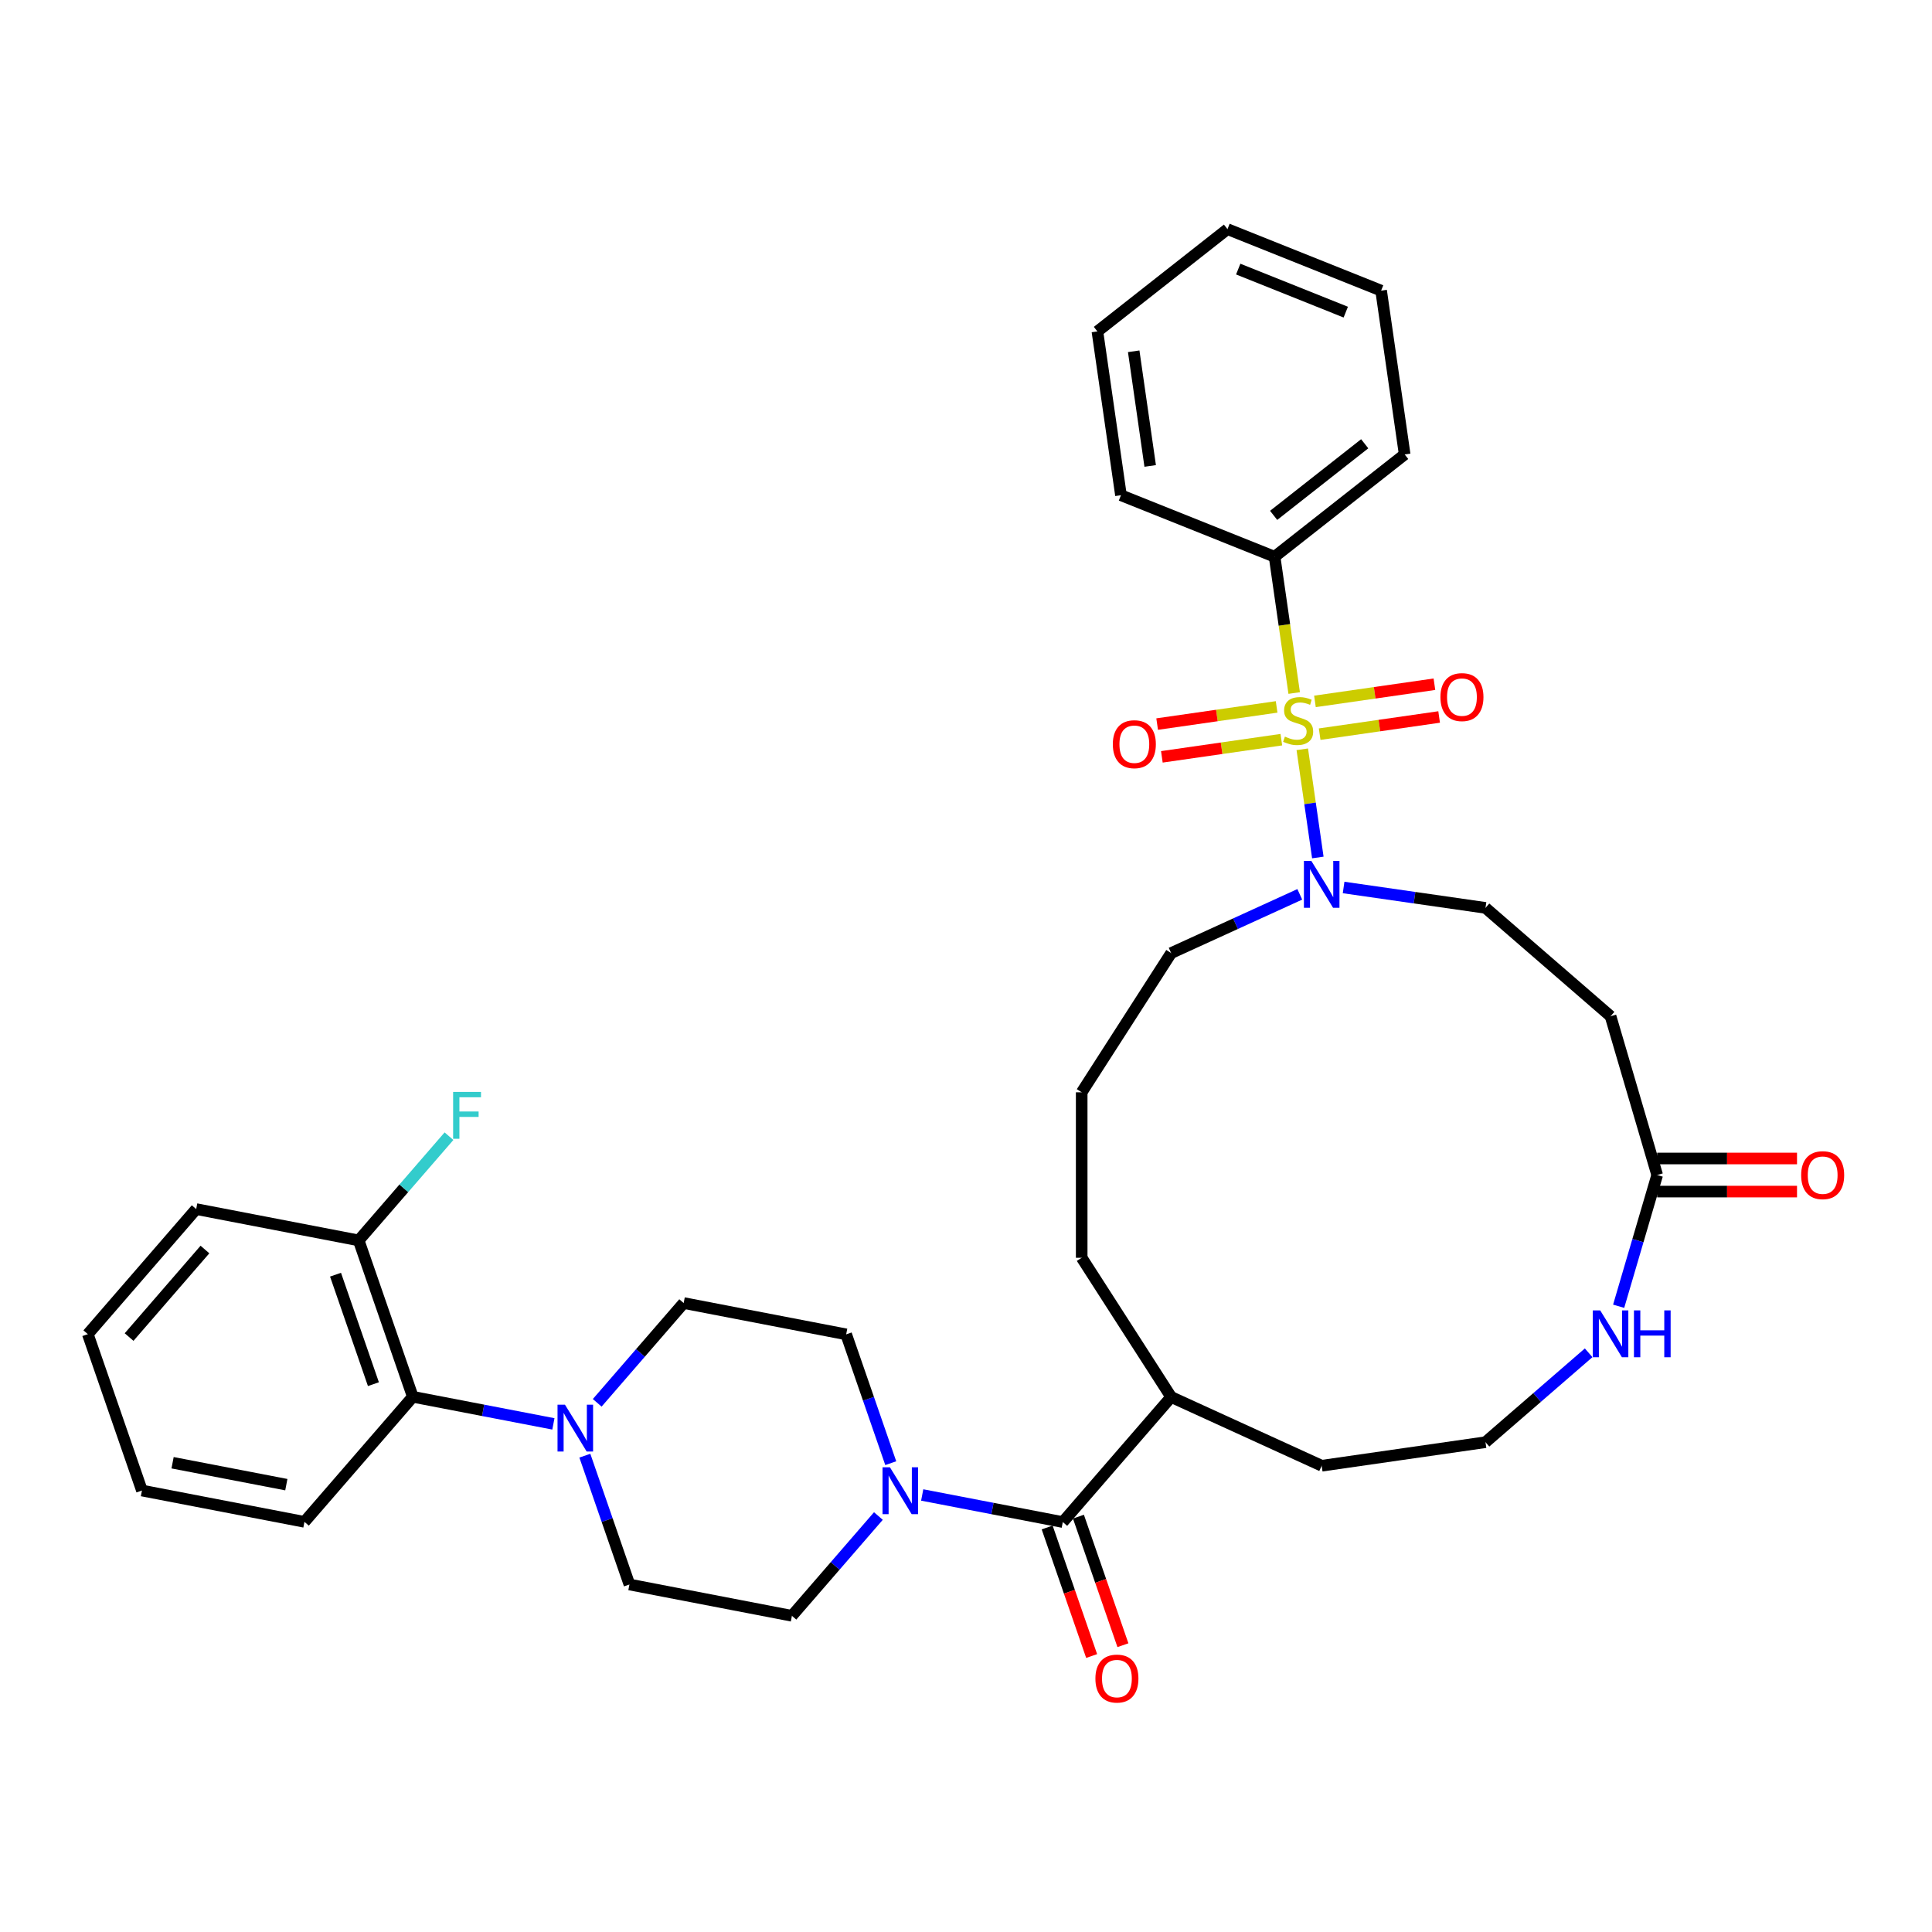 <?xml version='1.0' encoding='iso-8859-1'?>
<svg version='1.1' baseProfile='full'
              xmlns='http://www.w3.org/2000/svg'
                      xmlns:rdkit='http://www.rdkit.org/xml'
                      xmlns:xlink='http://www.w3.org/1999/xlink'
                  xml:space='preserve'
width='1000px' height='1000px' viewBox='0 0 1000 1000'>
<!-- END OF HEADER -->
<rect style='opacity:1.0;fill:#FFFFFF;stroke:none' width='1000' height='1000' x='0' y='0'> </rect>
<path class='bond-0' d='M 674.056,387.833 L 678.082,415.834' style='fill:none;fill-rule:evenodd;stroke:#CCCC00;stroke-width:6px;stroke-linecap:butt;stroke-linejoin:miter;stroke-opacity:1' />
<path class='bond-0' d='M 678.082,415.834 L 682.108,443.836' style='fill:none;fill-rule:evenodd;stroke:#0000FF;stroke-width:6px;stroke-linecap:butt;stroke-linejoin:miter;stroke-opacity:1' />
<path class='bond-6' d='M 660.778,365.894 L 629.859,370.34' style='fill:none;fill-rule:evenodd;stroke:#CCCC00;stroke-width:6px;stroke-linecap:butt;stroke-linejoin:miter;stroke-opacity:1' />
<path class='bond-6' d='M 629.859,370.34 L 598.939,374.785' style='fill:none;fill-rule:evenodd;stroke:#FF0000;stroke-width:6px;stroke-linecap:butt;stroke-linejoin:miter;stroke-opacity:1' />
<path class='bond-6' d='M 663.216,382.851 L 632.297,387.296' style='fill:none;fill-rule:evenodd;stroke:#CCCC00;stroke-width:6px;stroke-linecap:butt;stroke-linejoin:miter;stroke-opacity:1' />
<path class='bond-6' d='M 632.297,387.296 L 601.377,391.742' style='fill:none;fill-rule:evenodd;stroke:#FF0000;stroke-width:6px;stroke-linecap:butt;stroke-linejoin:miter;stroke-opacity:1' />
<path class='bond-7' d='M 683.054,379.998 L 713.973,375.553' style='fill:none;fill-rule:evenodd;stroke:#CCCC00;stroke-width:6px;stroke-linecap:butt;stroke-linejoin:miter;stroke-opacity:1' />
<path class='bond-7' d='M 713.973,375.553 L 744.892,371.107' style='fill:none;fill-rule:evenodd;stroke:#FF0000;stroke-width:6px;stroke-linecap:butt;stroke-linejoin:miter;stroke-opacity:1' />
<path class='bond-7' d='M 680.616,363.042 L 711.535,358.596' style='fill:none;fill-rule:evenodd;stroke:#CCCC00;stroke-width:6px;stroke-linecap:butt;stroke-linejoin:miter;stroke-opacity:1' />
<path class='bond-7' d='M 711.535,358.596 L 742.454,354.151' style='fill:none;fill-rule:evenodd;stroke:#FF0000;stroke-width:6px;stroke-linecap:butt;stroke-linejoin:miter;stroke-opacity:1' />
<path class='bond-8' d='M 669.869,358.71 L 664.797,323.437' style='fill:none;fill-rule:evenodd;stroke:#CCCC00;stroke-width:6px;stroke-linecap:butt;stroke-linejoin:miter;stroke-opacity:1' />
<path class='bond-8' d='M 664.797,323.437 L 659.726,288.163' style='fill:none;fill-rule:evenodd;stroke:#000000;stroke-width:6px;stroke-linecap:butt;stroke-linejoin:miter;stroke-opacity:1' />
<path class='bond-11' d='M 695.447,459.36 L 732.168,464.64' style='fill:none;fill-rule:evenodd;stroke:#0000FF;stroke-width:6px;stroke-linecap:butt;stroke-linejoin:miter;stroke-opacity:1' />
<path class='bond-11' d='M 732.168,464.64 L 768.889,469.92' style='fill:none;fill-rule:evenodd;stroke:#000000;stroke-width:6px;stroke-linecap:butt;stroke-linejoin:miter;stroke-opacity:1' />
<path class='bond-22' d='M 672.765,462.909 L 639.478,478.111' style='fill:none;fill-rule:evenodd;stroke:#0000FF;stroke-width:6px;stroke-linecap:butt;stroke-linejoin:miter;stroke-opacity:1' />
<path class='bond-22' d='M 639.478,478.111 L 606.191,493.312' style='fill:none;fill-rule:evenodd;stroke:#000000;stroke-width:6px;stroke-linecap:butt;stroke-linejoin:miter;stroke-opacity:1' />
<path class='bond-1' d='M 477.332,773.792 L 513.715,780.805' style='fill:none;fill-rule:evenodd;stroke:#0000FF;stroke-width:6px;stroke-linecap:butt;stroke-linejoin:miter;stroke-opacity:1' />
<path class='bond-1' d='M 513.715,780.805 L 550.099,787.817' style='fill:none;fill-rule:evenodd;stroke:#000000;stroke-width:6px;stroke-linecap:butt;stroke-linejoin:miter;stroke-opacity:1' />
<path class='bond-12' d='M 461.052,757.336 L 449.514,723.999' style='fill:none;fill-rule:evenodd;stroke:#0000FF;stroke-width:6px;stroke-linecap:butt;stroke-linejoin:miter;stroke-opacity:1' />
<path class='bond-12' d='M 449.514,723.999 L 437.976,690.662' style='fill:none;fill-rule:evenodd;stroke:#000000;stroke-width:6px;stroke-linecap:butt;stroke-linejoin:miter;stroke-opacity:1' />
<path class='bond-13' d='M 454.651,784.695 L 432.275,810.518' style='fill:none;fill-rule:evenodd;stroke:#0000FF;stroke-width:6px;stroke-linecap:butt;stroke-linejoin:miter;stroke-opacity:1' />
<path class='bond-13' d='M 432.275,810.518 L 409.899,836.341' style='fill:none;fill-rule:evenodd;stroke:#000000;stroke-width:6px;stroke-linecap:butt;stroke-linejoin:miter;stroke-opacity:1' />
<path class='bond-2' d='M 550.099,787.817 L 606.191,723.083' style='fill:none;fill-rule:evenodd;stroke:#000000;stroke-width:6px;stroke-linecap:butt;stroke-linejoin:miter;stroke-opacity:1' />
<path class='bond-16' d='M 542.004,790.618 L 553.519,823.887' style='fill:none;fill-rule:evenodd;stroke:#000000;stroke-width:6px;stroke-linecap:butt;stroke-linejoin:miter;stroke-opacity:1' />
<path class='bond-16' d='M 553.519,823.887 L 565.033,857.156' style='fill:none;fill-rule:evenodd;stroke:#FF0000;stroke-width:6px;stroke-linecap:butt;stroke-linejoin:miter;stroke-opacity:1' />
<path class='bond-16' d='M 558.193,785.015 L 569.708,818.284' style='fill:none;fill-rule:evenodd;stroke:#000000;stroke-width:6px;stroke-linecap:butt;stroke-linejoin:miter;stroke-opacity:1' />
<path class='bond-16' d='M 569.708,818.284 L 581.222,851.553' style='fill:none;fill-rule:evenodd;stroke:#FF0000;stroke-width:6px;stroke-linecap:butt;stroke-linejoin:miter;stroke-opacity:1' />
<path class='bond-3' d='M 302.716,753.456 L 314.254,786.793' style='fill:none;fill-rule:evenodd;stroke:#0000FF;stroke-width:6px;stroke-linecap:butt;stroke-linejoin:miter;stroke-opacity:1' />
<path class='bond-3' d='M 314.254,786.793 L 325.792,820.13' style='fill:none;fill-rule:evenodd;stroke:#000000;stroke-width:6px;stroke-linecap:butt;stroke-linejoin:miter;stroke-opacity:1' />
<path class='bond-5' d='M 286.436,737 L 250.053,729.988' style='fill:none;fill-rule:evenodd;stroke:#0000FF;stroke-width:6px;stroke-linecap:butt;stroke-linejoin:miter;stroke-opacity:1' />
<path class='bond-5' d='M 250.053,729.988 L 213.669,722.976' style='fill:none;fill-rule:evenodd;stroke:#000000;stroke-width:6px;stroke-linecap:butt;stroke-linejoin:miter;stroke-opacity:1' />
<path class='bond-37' d='M 309.117,726.098 L 331.493,700.275' style='fill:none;fill-rule:evenodd;stroke:#0000FF;stroke-width:6px;stroke-linecap:butt;stroke-linejoin:miter;stroke-opacity:1' />
<path class='bond-37' d='M 331.493,700.275 L 353.869,674.452' style='fill:none;fill-rule:evenodd;stroke:#000000;stroke-width:6px;stroke-linecap:butt;stroke-linejoin:miter;stroke-opacity:1' />
<path class='bond-4' d='M 857.755,608.198 L 833.623,526.012' style='fill:none;fill-rule:evenodd;stroke:#000000;stroke-width:6px;stroke-linecap:butt;stroke-linejoin:miter;stroke-opacity:1' />
<path class='bond-10' d='M 857.755,608.198 L 847.784,642.155' style='fill:none;fill-rule:evenodd;stroke:#000000;stroke-width:6px;stroke-linecap:butt;stroke-linejoin:miter;stroke-opacity:1' />
<path class='bond-10' d='M 847.784,642.155 L 837.813,676.113' style='fill:none;fill-rule:evenodd;stroke:#0000FF;stroke-width:6px;stroke-linecap:butt;stroke-linejoin:miter;stroke-opacity:1' />
<path class='bond-18' d='M 857.755,616.763 L 893.944,616.763' style='fill:none;fill-rule:evenodd;stroke:#000000;stroke-width:6px;stroke-linecap:butt;stroke-linejoin:miter;stroke-opacity:1' />
<path class='bond-18' d='M 893.944,616.763 L 930.134,616.763' style='fill:none;fill-rule:evenodd;stroke:#FF0000;stroke-width:6px;stroke-linecap:butt;stroke-linejoin:miter;stroke-opacity:1' />
<path class='bond-18' d='M 857.755,599.632 L 893.944,599.632' style='fill:none;fill-rule:evenodd;stroke:#000000;stroke-width:6px;stroke-linecap:butt;stroke-linejoin:miter;stroke-opacity:1' />
<path class='bond-18' d='M 893.944,599.632 L 930.134,599.632' style='fill:none;fill-rule:evenodd;stroke:#FF0000;stroke-width:6px;stroke-linecap:butt;stroke-linejoin:miter;stroke-opacity:1' />
<path class='bond-17' d='M 213.669,722.976 L 185.654,642.031' style='fill:none;fill-rule:evenodd;stroke:#000000;stroke-width:6px;stroke-linecap:butt;stroke-linejoin:miter;stroke-opacity:1' />
<path class='bond-17' d='M 193.278,716.437 L 173.668,659.776' style='fill:none;fill-rule:evenodd;stroke:#000000;stroke-width:6px;stroke-linecap:butt;stroke-linejoin:miter;stroke-opacity:1' />
<path class='bond-24' d='M 213.669,722.976 L 157.577,787.709' style='fill:none;fill-rule:evenodd;stroke:#000000;stroke-width:6px;stroke-linecap:butt;stroke-linejoin:miter;stroke-opacity:1' />
<path class='bond-27' d='M 659.726,288.163 L 727.055,235.214' style='fill:none;fill-rule:evenodd;stroke:#000000;stroke-width:6px;stroke-linecap:butt;stroke-linejoin:miter;stroke-opacity:1' />
<path class='bond-27' d='M 659.235,266.755 L 706.366,229.691' style='fill:none;fill-rule:evenodd;stroke:#000000;stroke-width:6px;stroke-linecap:butt;stroke-linejoin:miter;stroke-opacity:1' />
<path class='bond-28' d='M 659.726,288.163 L 580.206,256.328' style='fill:none;fill-rule:evenodd;stroke:#000000;stroke-width:6px;stroke-linecap:butt;stroke-linejoin:miter;stroke-opacity:1' />
<path class='bond-9' d='M 833.623,526.012 L 768.889,469.92' style='fill:none;fill-rule:evenodd;stroke:#000000;stroke-width:6px;stroke-linecap:butt;stroke-linejoin:miter;stroke-opacity:1' />
<path class='bond-21' d='M 822.282,700.21 L 795.586,723.343' style='fill:none;fill-rule:evenodd;stroke:#0000FF;stroke-width:6px;stroke-linecap:butt;stroke-linejoin:miter;stroke-opacity:1' />
<path class='bond-21' d='M 795.586,723.343 L 768.889,746.476' style='fill:none;fill-rule:evenodd;stroke:#000000;stroke-width:6px;stroke-linecap:butt;stroke-linejoin:miter;stroke-opacity:1' />
<path class='bond-14' d='M 437.976,690.662 L 353.869,674.452' style='fill:none;fill-rule:evenodd;stroke:#000000;stroke-width:6px;stroke-linecap:butt;stroke-linejoin:miter;stroke-opacity:1' />
<path class='bond-15' d='M 409.899,836.341 L 325.792,820.13' style='fill:none;fill-rule:evenodd;stroke:#000000;stroke-width:6px;stroke-linecap:butt;stroke-linejoin:miter;stroke-opacity:1' />
<path class='bond-20' d='M 185.654,642.031 L 209.024,615.062' style='fill:none;fill-rule:evenodd;stroke:#000000;stroke-width:6px;stroke-linecap:butt;stroke-linejoin:miter;stroke-opacity:1' />
<path class='bond-20' d='M 209.024,615.062 L 232.393,588.092' style='fill:none;fill-rule:evenodd;stroke:#33CCCC;stroke-width:6px;stroke-linecap:butt;stroke-linejoin:miter;stroke-opacity:1' />
<path class='bond-29' d='M 185.654,642.031 L 101.547,625.821' style='fill:none;fill-rule:evenodd;stroke:#000000;stroke-width:6px;stroke-linecap:butt;stroke-linejoin:miter;stroke-opacity:1' />
<path class='bond-19' d='M 606.191,723.083 L 559.882,651.025' style='fill:none;fill-rule:evenodd;stroke:#000000;stroke-width:6px;stroke-linecap:butt;stroke-linejoin:miter;stroke-opacity:1' />
<path class='bond-25' d='M 606.191,723.083 L 684.106,758.666' style='fill:none;fill-rule:evenodd;stroke:#000000;stroke-width:6px;stroke-linecap:butt;stroke-linejoin:miter;stroke-opacity:1' />
<path class='bond-36' d='M 768.889,746.476 L 684.106,758.666' style='fill:none;fill-rule:evenodd;stroke:#000000;stroke-width:6px;stroke-linecap:butt;stroke-linejoin:miter;stroke-opacity:1' />
<path class='bond-23' d='M 606.191,493.312 L 559.882,565.37' style='fill:none;fill-rule:evenodd;stroke:#000000;stroke-width:6px;stroke-linecap:butt;stroke-linejoin:miter;stroke-opacity:1' />
<path class='bond-26' d='M 559.882,565.37 L 559.882,651.025' style='fill:none;fill-rule:evenodd;stroke:#000000;stroke-width:6px;stroke-linecap:butt;stroke-linejoin:miter;stroke-opacity:1' />
<path class='bond-30' d='M 157.577,787.709 L 73.47,771.499' style='fill:none;fill-rule:evenodd;stroke:#000000;stroke-width:6px;stroke-linecap:butt;stroke-linejoin:miter;stroke-opacity:1' />
<path class='bond-30' d='M 148.203,768.456 L 89.328,757.109' style='fill:none;fill-rule:evenodd;stroke:#000000;stroke-width:6px;stroke-linecap:butt;stroke-linejoin:miter;stroke-opacity:1' />
<path class='bond-32' d='M 727.055,235.214 L 714.865,150.431' style='fill:none;fill-rule:evenodd;stroke:#000000;stroke-width:6px;stroke-linecap:butt;stroke-linejoin:miter;stroke-opacity:1' />
<path class='bond-31' d='M 580.206,256.328 L 568.016,171.545' style='fill:none;fill-rule:evenodd;stroke:#000000;stroke-width:6px;stroke-linecap:butt;stroke-linejoin:miter;stroke-opacity:1' />
<path class='bond-31' d='M 595.334,241.172 L 586.801,181.824' style='fill:none;fill-rule:evenodd;stroke:#000000;stroke-width:6px;stroke-linecap:butt;stroke-linejoin:miter;stroke-opacity:1' />
<path class='bond-38' d='M 101.547,625.821 L 45.455,690.555' style='fill:none;fill-rule:evenodd;stroke:#000000;stroke-width:6px;stroke-linecap:butt;stroke-linejoin:miter;stroke-opacity:1' />
<path class='bond-38' d='M 106.08,646.749 L 66.815,692.063' style='fill:none;fill-rule:evenodd;stroke:#000000;stroke-width:6px;stroke-linecap:butt;stroke-linejoin:miter;stroke-opacity:1' />
<path class='bond-33' d='M 73.47,771.499 L 45.455,690.555' style='fill:none;fill-rule:evenodd;stroke:#000000;stroke-width:6px;stroke-linecap:butt;stroke-linejoin:miter;stroke-opacity:1' />
<path class='bond-34' d='M 568.016,171.545 L 635.346,118.596' style='fill:none;fill-rule:evenodd;stroke:#000000;stroke-width:6px;stroke-linecap:butt;stroke-linejoin:miter;stroke-opacity:1' />
<path class='bond-35' d='M 714.865,150.431 L 635.346,118.596' style='fill:none;fill-rule:evenodd;stroke:#000000;stroke-width:6px;stroke-linecap:butt;stroke-linejoin:miter;stroke-opacity:1' />
<path class='bond-35' d='M 696.57,161.56 L 640.907,139.275' style='fill:none;fill-rule:evenodd;stroke:#000000;stroke-width:6px;stroke-linecap:butt;stroke-linejoin:miter;stroke-opacity:1' />
<path  class='atom-0' d='M 665.063 381.272
Q 665.337 381.375, 666.468 381.854
Q 667.599 382.334, 668.832 382.642
Q 670.1 382.917, 671.333 382.917
Q 673.629 382.917, 674.965 381.82
Q 676.301 380.69, 676.301 378.737
Q 676.301 377.4, 675.616 376.578
Q 674.965 375.756, 673.937 375.31
Q 672.909 374.865, 671.196 374.351
Q 669.038 373.7, 667.736 373.083
Q 666.468 372.467, 665.543 371.165
Q 664.652 369.863, 664.652 367.67
Q 664.652 364.621, 666.708 362.736
Q 668.798 360.852, 672.909 360.852
Q 675.719 360.852, 678.905 362.188
L 678.117 364.826
Q 675.205 363.627, 673.012 363.627
Q 670.648 363.627, 669.346 364.621
Q 668.044 365.58, 668.078 367.259
Q 668.078 368.561, 668.729 369.349
Q 669.415 370.137, 670.374 370.582
Q 671.368 371.028, 673.012 371.542
Q 675.205 372.227, 676.507 372.912
Q 677.809 373.597, 678.734 375.002
Q 679.693 376.372, 679.693 378.737
Q 679.693 382.094, 677.432 383.91
Q 675.205 385.692, 671.47 385.692
Q 669.312 385.692, 667.667 385.212
Q 666.057 384.767, 664.138 383.979
L 665.063 381.272
' fill='#CCCC00'/>
<path  class='atom-1' d='M 678.744 445.601
L 686.693 458.449
Q 687.481 459.717, 688.748 462.012
Q 690.016 464.308, 690.085 464.445
L 690.085 445.601
L 693.305 445.601
L 693.305 469.858
L 689.982 469.858
L 681.45 455.811
Q 680.457 454.166, 679.395 452.282
Q 678.367 450.398, 678.059 449.815
L 678.059 469.858
L 674.906 469.858
L 674.906 445.601
L 678.744 445.601
' fill='#0000FF'/>
<path  class='atom-2' d='M 460.629 759.478
L 468.578 772.326
Q 469.366 773.594, 470.634 775.889
Q 471.902 778.185, 471.97 778.322
L 471.97 759.478
L 475.191 759.478
L 475.191 783.735
L 471.867 783.735
L 463.336 769.688
Q 462.342 768.043, 461.28 766.159
Q 460.252 764.275, 459.944 763.692
L 459.944 783.735
L 456.792 783.735
L 456.792 759.478
L 460.629 759.478
' fill='#0000FF'/>
<path  class='atom-4' d='M 292.415 727.057
L 300.363 739.905
Q 301.151 741.173, 302.419 743.469
Q 303.687 745.764, 303.755 745.901
L 303.755 727.057
L 306.976 727.057
L 306.976 751.315
L 303.653 751.315
L 295.121 737.267
Q 294.128 735.623, 293.066 733.738
Q 292.038 731.854, 291.729 731.271
L 291.729 751.315
L 288.577 751.315
L 288.577 727.057
L 292.415 727.057
' fill='#0000FF'/>
<path  class='atom-7' d='M 575.997 385.205
Q 575.997 379.38, 578.875 376.125
Q 581.753 372.87, 587.132 372.87
Q 592.511 372.87, 595.39 376.125
Q 598.268 379.38, 598.268 385.205
Q 598.268 391.098, 595.355 394.456
Q 592.443 397.779, 587.132 397.779
Q 581.787 397.779, 578.875 394.456
Q 575.997 391.132, 575.997 385.205
M 587.132 395.038
Q 590.833 395.038, 592.82 392.571
Q 594.841 390.07, 594.841 385.205
Q 594.841 380.442, 592.82 378.044
Q 590.833 375.611, 587.132 375.611
Q 583.432 375.611, 581.411 378.01
Q 579.423 380.408, 579.423 385.205
Q 579.423 390.104, 581.411 392.571
Q 583.432 395.038, 587.132 395.038
' fill='#FF0000'/>
<path  class='atom-8' d='M 745.564 360.825
Q 745.564 355, 748.442 351.745
Q 751.32 348.49, 756.699 348.49
Q 762.078 348.49, 764.956 351.745
Q 767.834 355, 767.834 360.825
Q 767.834 366.718, 764.922 370.076
Q 762.01 373.399, 756.699 373.399
Q 751.354 373.399, 748.442 370.076
Q 745.564 366.752, 745.564 360.825
M 756.699 370.658
Q 760.399 370.658, 762.387 368.191
Q 764.408 365.69, 764.408 360.825
Q 764.408 356.062, 762.387 353.664
Q 760.399 351.231, 756.699 351.231
Q 752.999 351.231, 750.977 353.63
Q 748.99 356.028, 748.99 360.825
Q 748.99 365.724, 750.977 368.191
Q 752.999 370.658, 756.699 370.658
' fill='#FF0000'/>
<path  class='atom-11' d='M 828.261 678.254
L 836.21 691.103
Q 836.998 692.37, 838.266 694.666
Q 839.533 696.962, 839.602 697.099
L 839.602 678.254
L 842.823 678.254
L 842.823 702.512
L 839.499 702.512
L 830.968 688.465
Q 829.974 686.82, 828.912 684.936
Q 827.884 683.051, 827.576 682.469
L 827.576 702.512
L 824.424 702.512
L 824.424 678.254
L 828.261 678.254
' fill='#0000FF'/>
<path  class='atom-11' d='M 845.735 678.254
L 849.024 678.254
L 849.024 688.567
L 861.427 688.567
L 861.427 678.254
L 864.716 678.254
L 864.716 702.512
L 861.427 702.512
L 861.427 691.308
L 849.024 691.308
L 849.024 702.512
L 845.735 702.512
L 845.735 678.254
' fill='#0000FF'/>
<path  class='atom-17' d='M 566.979 868.83
Q 566.979 863.005, 569.857 859.75
Q 572.735 856.495, 578.114 856.495
Q 583.493 856.495, 586.371 859.75
Q 589.249 863.005, 589.249 868.83
Q 589.249 874.723, 586.337 878.081
Q 583.424 881.404, 578.114 881.404
Q 572.769 881.404, 569.857 878.081
Q 566.979 874.757, 566.979 868.83
M 578.114 878.663
Q 581.814 878.663, 583.801 876.196
Q 585.823 873.695, 585.823 868.83
Q 585.823 864.067, 583.801 861.669
Q 581.814 859.236, 578.114 859.236
Q 574.414 859.236, 572.392 861.635
Q 570.405 864.033, 570.405 868.83
Q 570.405 873.729, 572.392 876.196
Q 574.414 878.663, 578.114 878.663
' fill='#FF0000'/>
<path  class='atom-19' d='M 932.275 608.266
Q 932.275 602.442, 935.153 599.187
Q 938.031 595.932, 943.41 595.932
Q 948.789 595.932, 951.667 599.187
Q 954.545 602.442, 954.545 608.266
Q 954.545 614.159, 951.633 617.517
Q 948.721 620.84, 943.41 620.84
Q 938.065 620.84, 935.153 617.517
Q 932.275 614.193, 932.275 608.266
M 943.41 618.099
Q 947.111 618.099, 949.098 615.632
Q 951.119 613.131, 951.119 608.266
Q 951.119 603.504, 949.098 601.105
Q 947.111 598.673, 943.41 598.673
Q 939.71 598.673, 937.688 601.071
Q 935.701 603.469, 935.701 608.266
Q 935.701 613.166, 937.688 615.632
Q 939.71 618.099, 943.41 618.099
' fill='#FF0000'/>
<path  class='atom-21' d='M 234.534 565.168
L 248.959 565.168
L 248.959 567.944
L 237.789 567.944
L 237.789 575.31
L 247.725 575.31
L 247.725 578.12
L 237.789 578.12
L 237.789 589.426
L 234.534 589.426
L 234.534 565.168
' fill='#33CCCC'/>
</svg>
